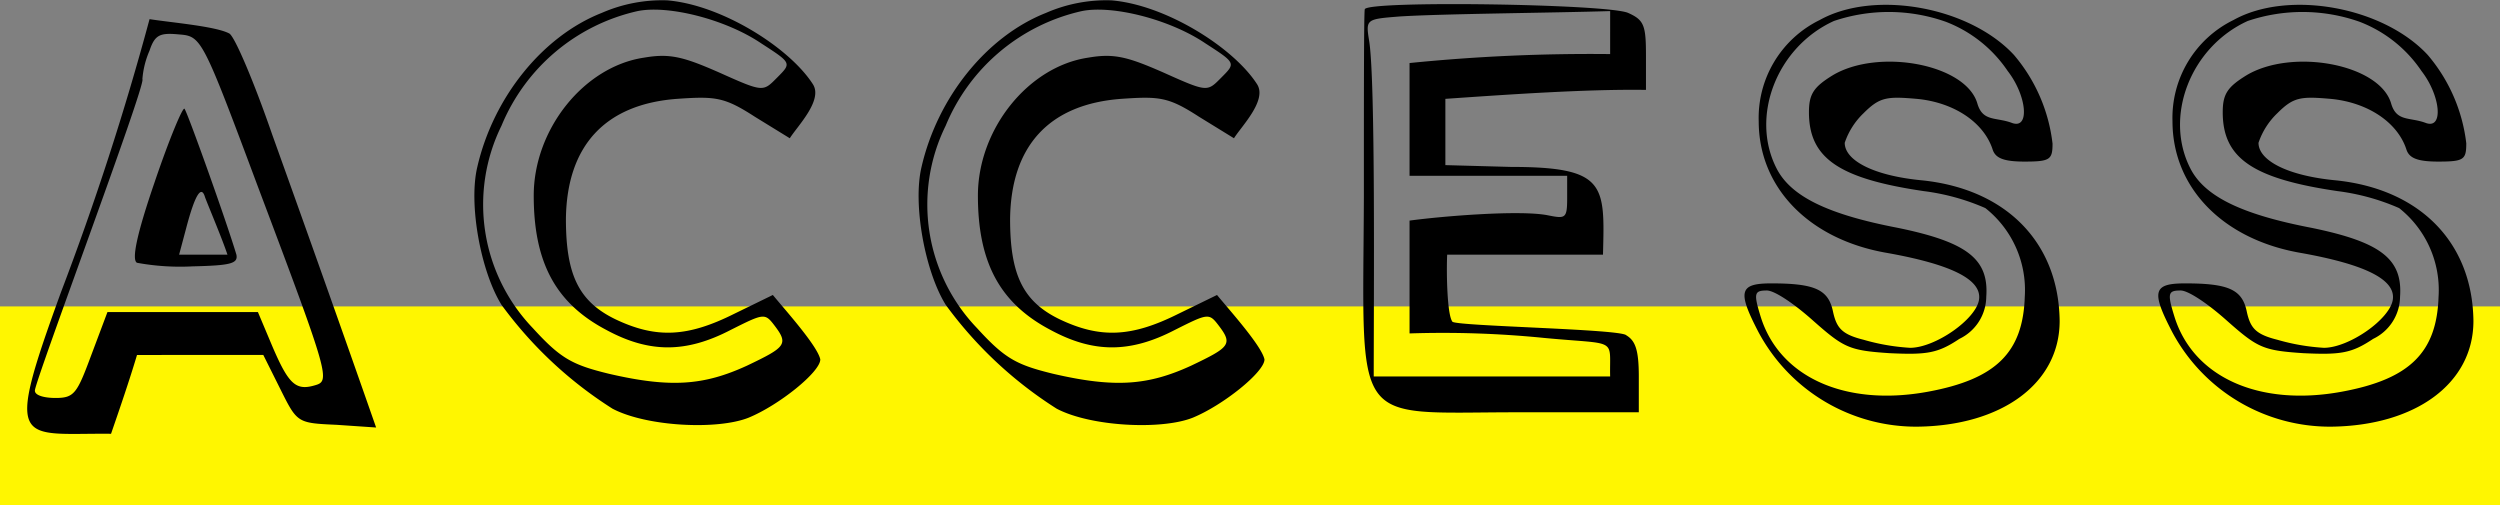 <svg xmlns="http://www.w3.org/2000/svg" width="201" height="40.636" viewBox="0 0 201 40.636">
  <rect x="0" y="0" width="201" height="40.636" fill="#808080" stroke="none"/>
  <g id="Group_946" data-name="Group 946" transform="translate(-440 -325.364)">
    <path id="Path_3314" data-name="Path 3314" d="M0,0H201V16H0Z" transform="translate(440 350)" fill="#fff600"/>
    <path id="Path_3315" data-name="Path 3315" d="M14.4-20.16l.576-2.16c.72-2.736,1.224-3.456,1.512-2.448.36.936,1.368,3.312,1.8,4.608Zm-1.944-5.9c-1.512,4.392-1.872,6.336-1.44,6.552a19.211,19.211,0,0,0,4.464.288c3.024-.072,3.672-.216,3.528-.936-.792-2.664-3.96-11.52-4.176-11.736C14.688-32.04,13.608-29.448,12.456-26.064Zm-1.008-8.208a7.092,7.092,0,0,1,.576-2.3c.432-1.3.864-1.44,2.376-1.3,1.8.144,1.872.288,6.336,12.24,5.832,15.48,5.832,15.624,4.536,15.984-1.512.432-2.088-.144-3.384-3.168l-1.152-2.736H8.64L7.344-12.1C6.192-9,5.976-8.64,4.464-8.64c-.936,0-1.656-.216-1.656-.576C2.592-9.432,11.808-33.984,11.448-34.272ZM21.168-12.1,22.536-9.36C23.9-6.624,23.9-6.624,27.072-6.48l3.168.216c-2.592-7.416-5.688-16.128-8.352-23.544-1.44-4.176-3.024-7.92-3.456-8.136-1.08-.576-4.536-.864-6.408-1.152A228.059,228.059,0,0,1,4.9-17.136C.288-4.464,1.512-5.832,8.928-5.76c.72-2.088,1.44-4.176,2.088-6.336ZM42.912-24.912c0,5.328,1.728,8.64,5.832,10.8,3.456,1.872,6.408,1.872,10.008,0,2.592-1.3,2.736-1.368,3.456-.432,1.224,1.584,1.008,1.8-2.16,3.312-3.456,1.584-6.12,1.8-11.088.648-2.952-.72-3.888-1.224-6.12-3.672a14.35,14.35,0,0,1-2.52-16.272,15.525,15.525,0,0,1,10.944-9.216c2.448-.5,7.056.648,9.936,2.592,2.448,1.584,2.448,1.584,1.3,2.736s-1.08,1.224-4.608-.36c-2.952-1.3-4.032-1.584-6.12-1.224C46.944-35.28,42.912-30.24,42.912-24.912Zm23.04,13.176c-.216-1.08-2.808-3.96-3.816-5.184l-3.1,1.512c-3.744,1.872-6.264,2.016-9.576.432-2.952-1.44-3.96-3.6-3.96-8.064.072-5.9,3.168-9.216,8.928-9.648,3.1-.216,3.816-.144,6.264,1.44L63.5-29.52c.576-.936,2.664-3.024,1.872-4.32-1.872-2.952-7.344-6.408-11.736-6.768A12.123,12.123,0,0,0,48.384-39.6c-4.752,1.872-8.712,6.768-10.008,12.384-.72,3.024.288,8.424,1.944,11.088a32.7,32.7,0,0,0,8.928,8.352c2.736,1.44,8.424,1.728,10.944.72C62.64-8.064,65.952-10.728,65.952-11.736ZM78.624-24.912c0,5.328,1.728,8.64,5.832,10.8,3.456,1.872,6.408,1.872,10.008,0,2.592-1.3,2.736-1.368,3.456-.432,1.224,1.584,1.008,1.8-2.16,3.312-3.456,1.584-6.12,1.8-11.088.648-2.952-.72-3.888-1.224-6.12-3.672a14.35,14.35,0,0,1-2.52-16.272,15.525,15.525,0,0,1,10.944-9.216c2.448-.5,7.056.648,9.936,2.592,2.448,1.584,2.448,1.584,1.3,2.736s-1.08,1.224-4.608-.36c-2.952-1.3-4.032-1.584-6.12-1.224C82.656-35.28,78.624-30.24,78.624-24.912Zm23.04,13.176c-.216-1.08-2.808-3.96-3.816-5.184l-3.1,1.512c-3.744,1.872-6.264,2.016-9.576.432-2.952-1.44-3.96-3.6-3.96-8.064.072-5.9,3.168-9.216,8.928-9.648,3.1-.216,3.816-.144,6.264,1.44l2.808,1.728c.576-.936,2.664-3.024,1.872-4.32-1.872-2.952-7.344-6.408-11.736-6.768A12.123,12.123,0,0,0,84.1-39.6c-4.752,1.872-8.712,6.768-10.008,12.384-.72,3.024.288,8.424,1.944,11.088A32.7,32.7,0,0,0,84.96-7.776c2.736,1.44,8.424,1.728,10.944.72C98.352-8.064,101.664-10.728,101.664-11.736Zm27.792-24.552a145.344,145.344,0,0,0-16.128.72V-26.5H126v1.8c0,1.656-.144,1.656-1.584,1.368-2.232-.432-8.424.072-11.088.432v9.072a81.738,81.738,0,0,1,10.8.36c6.048.576,5.256-.072,5.328,3.1H110.448c0-6.408.144-23.616-.36-26.928-.288-1.8-.288-1.8,2.448-2.016,3.384-.216,12.24-.288,16.92-.432Zm2.88.144c0-2.448-.144-2.88-1.44-3.456-1.656-.72-21.024-1.008-21.168-.288-.072.288-.072,7.056-.072,15.048C109.584-5.976,108.5-7.488,121.968-7.488h9.792v-2.88c0-2.16-.288-2.88-1.008-3.312-.432-.5-13.32-.72-13.968-1.08-.432-.5-.5-3.888-.432-5.4H128.88c.144-5.616.288-7.056-7.416-7.056l-5.256-.144v-5.328c5.184-.36,11.448-.792,16.128-.72Zm9.72,18.864c.648,0,2.3,1.152,3.744,2.448,2.448,2.16,2.88,2.376,6.12,2.592,3.024.144,3.888,0,5.616-1.152a3.8,3.8,0,0,0,2.16-3.384c.216-3.024-1.512-4.392-7.128-5.544-5.616-1.08-8.568-2.52-9.72-4.752-2.16-4.176,0-9.792,4.608-11.88a13.775,13.775,0,0,1,9,.072,10.55,10.55,0,0,1,4.968,3.96c1.512,1.944,1.8,4.68.36,4.176-1.3-.5-2.376-.072-2.808-1.584-.936-3.168-7.992-4.464-11.664-2.232-1.512.936-1.872,1.512-1.872,2.952,0,3.672,2.376,5.328,9.216,6.336a17.855,17.855,0,0,1,4.968,1.368,8.4,8.4,0,0,1,3.168,7.128c-.144,4.464-2.3,6.624-7.776,7.632-6.624,1.224-11.952-1.152-13.464-6.048C140.976-17.064,141.048-17.28,142.056-17.28Zm22.968-11.808a13.348,13.348,0,0,0-3.1-7.128c-3.6-3.888-11.232-5.256-15.624-2.808a8.757,8.757,0,0,0-4.9,8.136c0,5.328,4.032,9.5,10.3,10.584,5.256.936,7.632,2.16,7.416,3.744s-3.528,3.888-5.544,3.888a17.019,17.019,0,0,1-3.744-.648c-1.728-.432-2.16-.936-2.448-2.232-.36-1.8-1.44-2.3-4.968-2.3-2.592,0-2.736.648-1.008,3.96a14.378,14.378,0,0,0,12.744,7.56c6.768-.072,11.448-3.456,11.448-8.5-.072-6.264-4.248-10.584-11.016-11.3-3.888-.36-6.264-1.584-6.264-3.024a5.882,5.882,0,0,1,1.512-2.376c1.3-1.3,1.872-1.368,4.32-1.152,2.952.288,5.328,1.872,6.048,4.032.216.72.864,1.008,2.592,1.008C164.808-27.648,165.024-27.792,165.024-29.088Zm10.3,11.808c.648,0,2.3,1.152,3.744,2.448,2.448,2.16,2.88,2.376,6.12,2.592,3.024.144,3.888,0,5.616-1.152a3.8,3.8,0,0,0,2.16-3.384c.216-3.024-1.512-4.392-7.128-5.544-5.616-1.08-8.568-2.52-9.72-4.752-2.16-4.176,0-9.792,4.608-11.88a13.775,13.775,0,0,1,9,.072,10.55,10.55,0,0,1,4.968,3.96c1.512,1.944,1.8,4.68.36,4.176-1.3-.5-2.376-.072-2.808-1.584-.936-3.168-7.992-4.464-11.664-2.232-1.512.936-1.872,1.512-1.872,2.952,0,3.672,2.376,5.328,9.216,6.336a17.855,17.855,0,0,1,4.968,1.368,8.4,8.4,0,0,1,3.168,7.128c-.144,4.464-2.3,6.624-7.776,7.632-6.624,1.224-11.952-1.152-13.464-6.048C174.24-17.064,174.312-17.28,175.32-17.28Zm22.968-11.808a13.348,13.348,0,0,0-3.1-7.128c-3.6-3.888-11.232-5.256-15.624-2.808a8.757,8.757,0,0,0-4.9,8.136c0,5.328,4.032,9.5,10.3,10.584,5.256.936,7.632,2.16,7.416,3.744s-3.528,3.888-5.544,3.888a17.019,17.019,0,0,1-3.744-.648c-1.728-.432-2.16-.936-2.448-2.232-.36-1.8-1.44-2.3-4.968-2.3-2.592,0-2.736.648-1.008,3.96a14.378,14.378,0,0,0,12.744,7.56c6.768-.072,11.448-3.456,11.448-8.5-.072-6.264-4.248-10.584-11.016-11.3-3.888-.36-6.264-1.584-6.264-3.024a5.882,5.882,0,0,1,1.512-2.376c1.3-1.3,1.872-1.368,4.32-1.152,2.952.288,5.328,1.872,6.048,4.032.216.72.864,1.008,2.592,1.008C198.072-27.648,198.288-27.792,198.288-29.088Z" transform="translate(440 366)"/>
  </g>
</svg>

